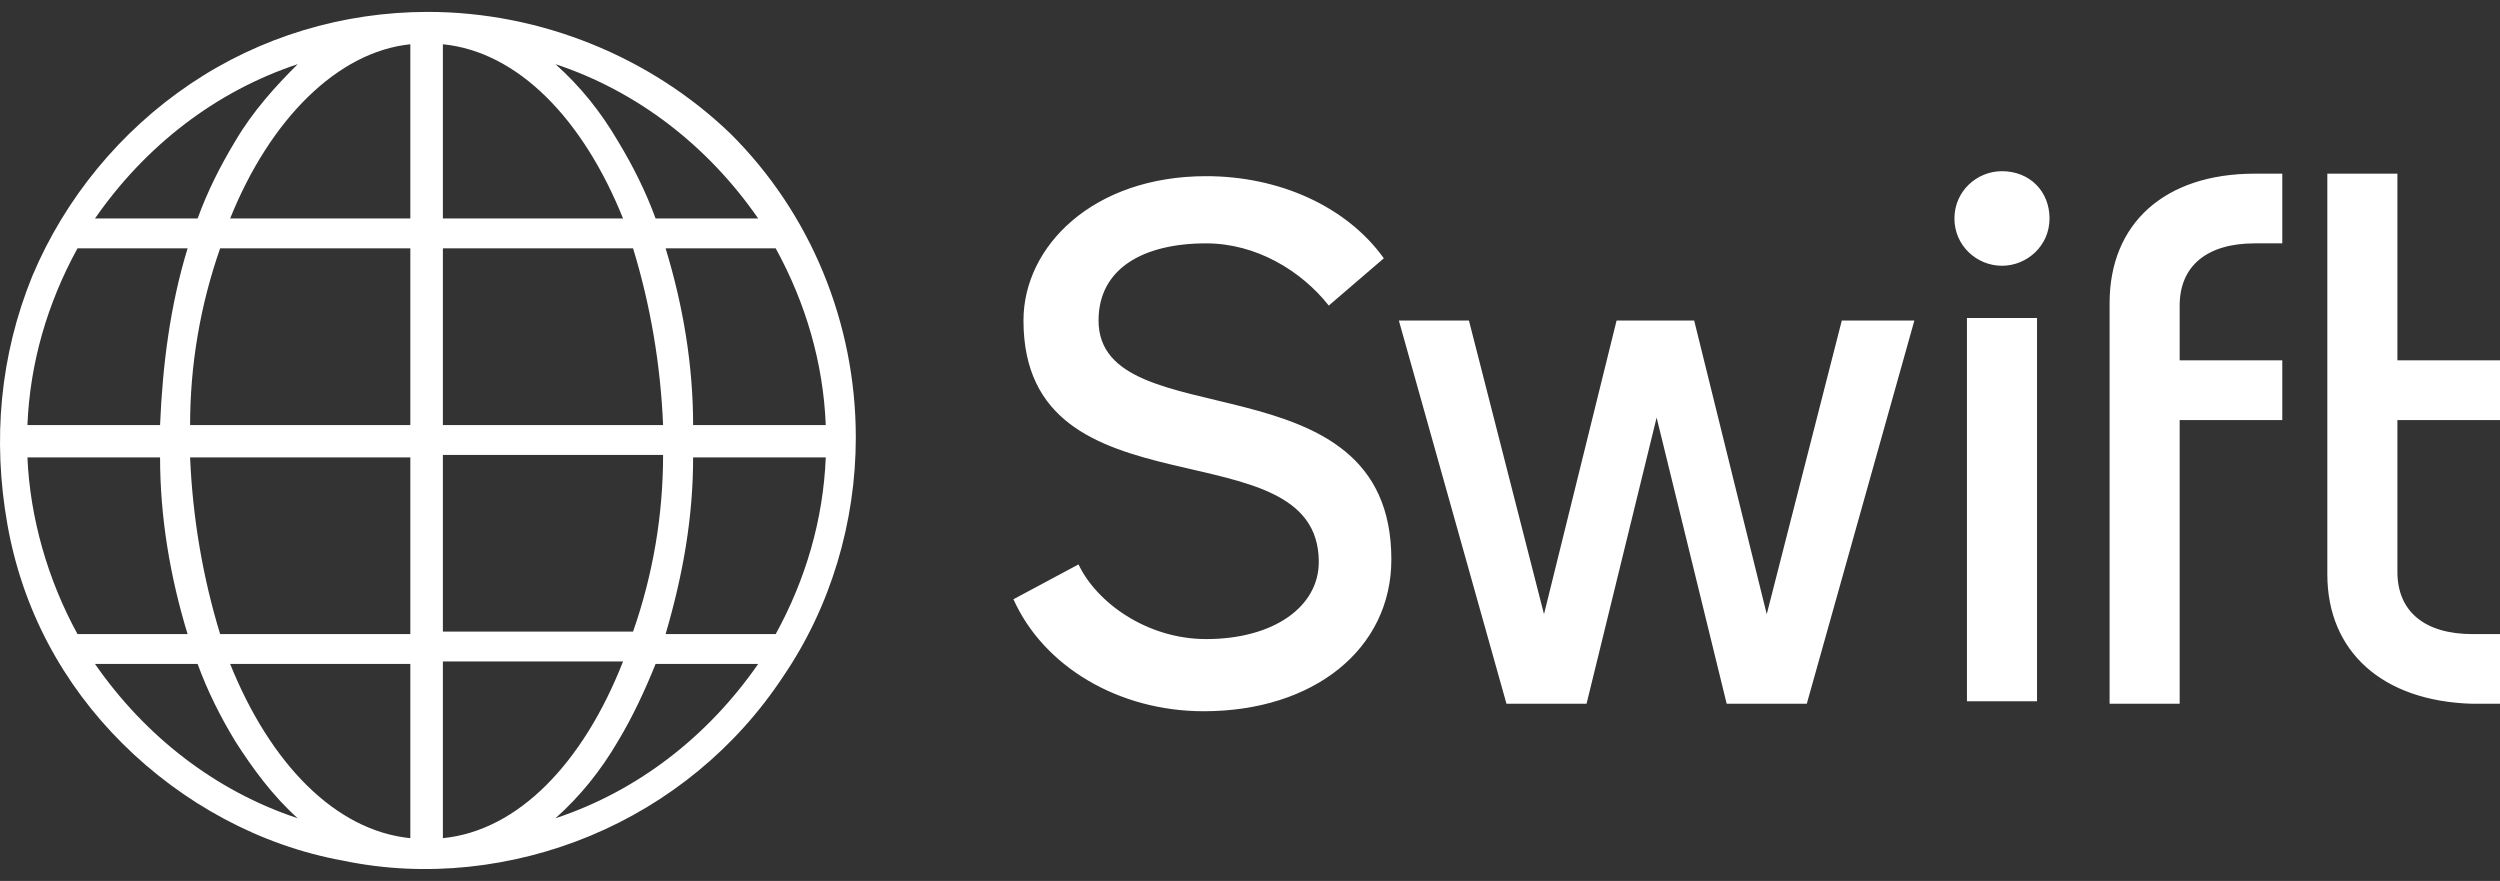 <svg width="105" height="37" viewBox="0 0 105 37" fill="none" xmlns="http://www.w3.org/2000/svg">
<rect x="0" y="0" width="105" height="37" fill="#333333" stroke="none"/>
<path d="M17.97 0.5C14.396 0.5 10.928 1.545 7.984 3.531C5.041 5.517 2.729 8.34 1.363 11.58C-0.004 14.925 -0.319 18.479 0.312 22.033C0.942 25.587 2.624 28.722 5.147 31.231C7.669 33.74 10.928 35.517 14.396 36.144C17.865 36.875 21.544 36.457 24.802 35.099C28.06 33.74 30.898 31.44 32.895 28.409C34.892 25.482 35.944 21.928 35.944 18.374C35.944 13.566 34.051 8.967 30.688 5.622C27.325 2.381 22.7 0.5 17.97 0.5ZM1.152 19.21H6.723C6.723 21.719 7.144 24.228 7.879 26.632H3.255C1.993 24.332 1.258 21.719 1.152 19.21ZM18.601 9.176V1.859C21.754 2.172 24.487 4.995 26.168 9.176H18.601ZM26.589 10.43C27.325 12.834 27.745 15.343 27.85 17.852H18.601V10.43H26.589ZM17.234 1.859V9.176H9.666C11.348 4.995 14.186 2.172 17.234 1.859ZM17.234 10.43V17.852H7.984C7.984 15.343 8.405 12.834 9.246 10.43H17.234ZM6.723 17.852H1.152C1.258 15.238 1.993 12.73 3.255 10.43H7.879C7.144 12.834 6.828 15.343 6.723 17.852ZM7.984 19.21H17.234V26.632H9.246C8.51 24.228 8.09 21.719 7.984 19.21ZM17.234 27.886V35.203C14.081 34.889 11.348 32.067 9.666 27.886H17.234ZM18.601 35.203V27.782H26.168C24.487 32.067 21.754 34.889 18.601 35.203ZM18.601 26.527V19.106H27.85C27.85 21.614 27.43 24.123 26.589 26.527H18.601ZM29.111 19.21H34.682C34.577 21.823 33.841 24.332 32.58 26.632H27.955C28.691 24.123 29.111 21.719 29.111 19.21ZM29.111 17.852C29.111 15.343 28.691 12.834 27.955 10.43H32.58C33.841 12.73 34.577 15.238 34.682 17.852H29.111ZM31.844 9.176H27.535C27.114 8.026 26.589 6.981 25.958 5.935C25.222 4.681 24.381 3.636 23.33 2.695C26.799 3.845 29.742 6.144 31.844 9.176ZM12.504 2.695C11.558 3.636 10.612 4.681 9.876 5.935C9.246 6.981 8.72 8.026 8.3 9.176H3.99C6.093 6.144 9.036 3.845 12.504 2.695ZM3.99 27.886H8.3C8.72 29.036 9.246 30.081 9.876 31.126C10.612 32.276 11.453 33.426 12.504 34.367C9.036 33.217 6.093 30.917 3.99 27.886ZM23.33 34.367C24.381 33.426 25.222 32.381 25.958 31.126C26.589 30.081 27.114 28.931 27.535 27.886H31.844C29.742 30.917 26.799 33.217 23.33 34.367ZM85.555 13.357H82.612V29.454H85.555V13.357ZM84.083 11.162C85.134 11.162 86.08 10.325 86.08 9.176C86.08 8.026 85.24 7.19 84.083 7.19C83.032 7.19 82.086 8.026 82.086 9.176C82.086 10.325 83.032 11.162 84.083 11.162ZM91.546 17.642H95.856V15.134H91.546V12.834C91.546 11.162 92.702 10.221 94.699 10.221H95.856V7.294H94.699C90.915 7.294 88.603 9.385 88.603 12.73V29.558H91.546V17.642ZM103.844 29.558H105V26.632H103.844C101.847 26.632 100.691 25.691 100.691 24.019V17.642H105V15.134H100.691V7.294H97.748V24.123C97.748 27.363 100.06 29.454 103.844 29.558ZM66.635 29.558L69.578 17.538L72.521 29.558H75.885L80.404 13.461H77.356L74.203 25.796L71.155 13.461H67.897L64.848 25.796L61.695 13.461H58.752L63.272 29.558H66.635ZM50.659 26.841C48.136 26.841 46.034 25.273 45.298 23.705L42.565 25.168C43.827 27.991 46.98 29.872 50.554 29.872C55.178 29.872 58.437 27.259 58.437 23.496C58.437 14.82 46.139 18.479 46.139 13.461C46.139 11.266 48.031 10.221 50.659 10.221C52.761 10.221 54.653 11.371 55.809 12.834L58.121 10.848C56.545 8.653 53.707 7.399 50.659 7.399C45.929 7.399 42.986 10.325 42.986 13.461C42.986 21.928 55.389 17.747 55.389 23.601C55.389 25.482 53.497 26.841 50.659 26.841Z" fill="white"/>
</svg>
